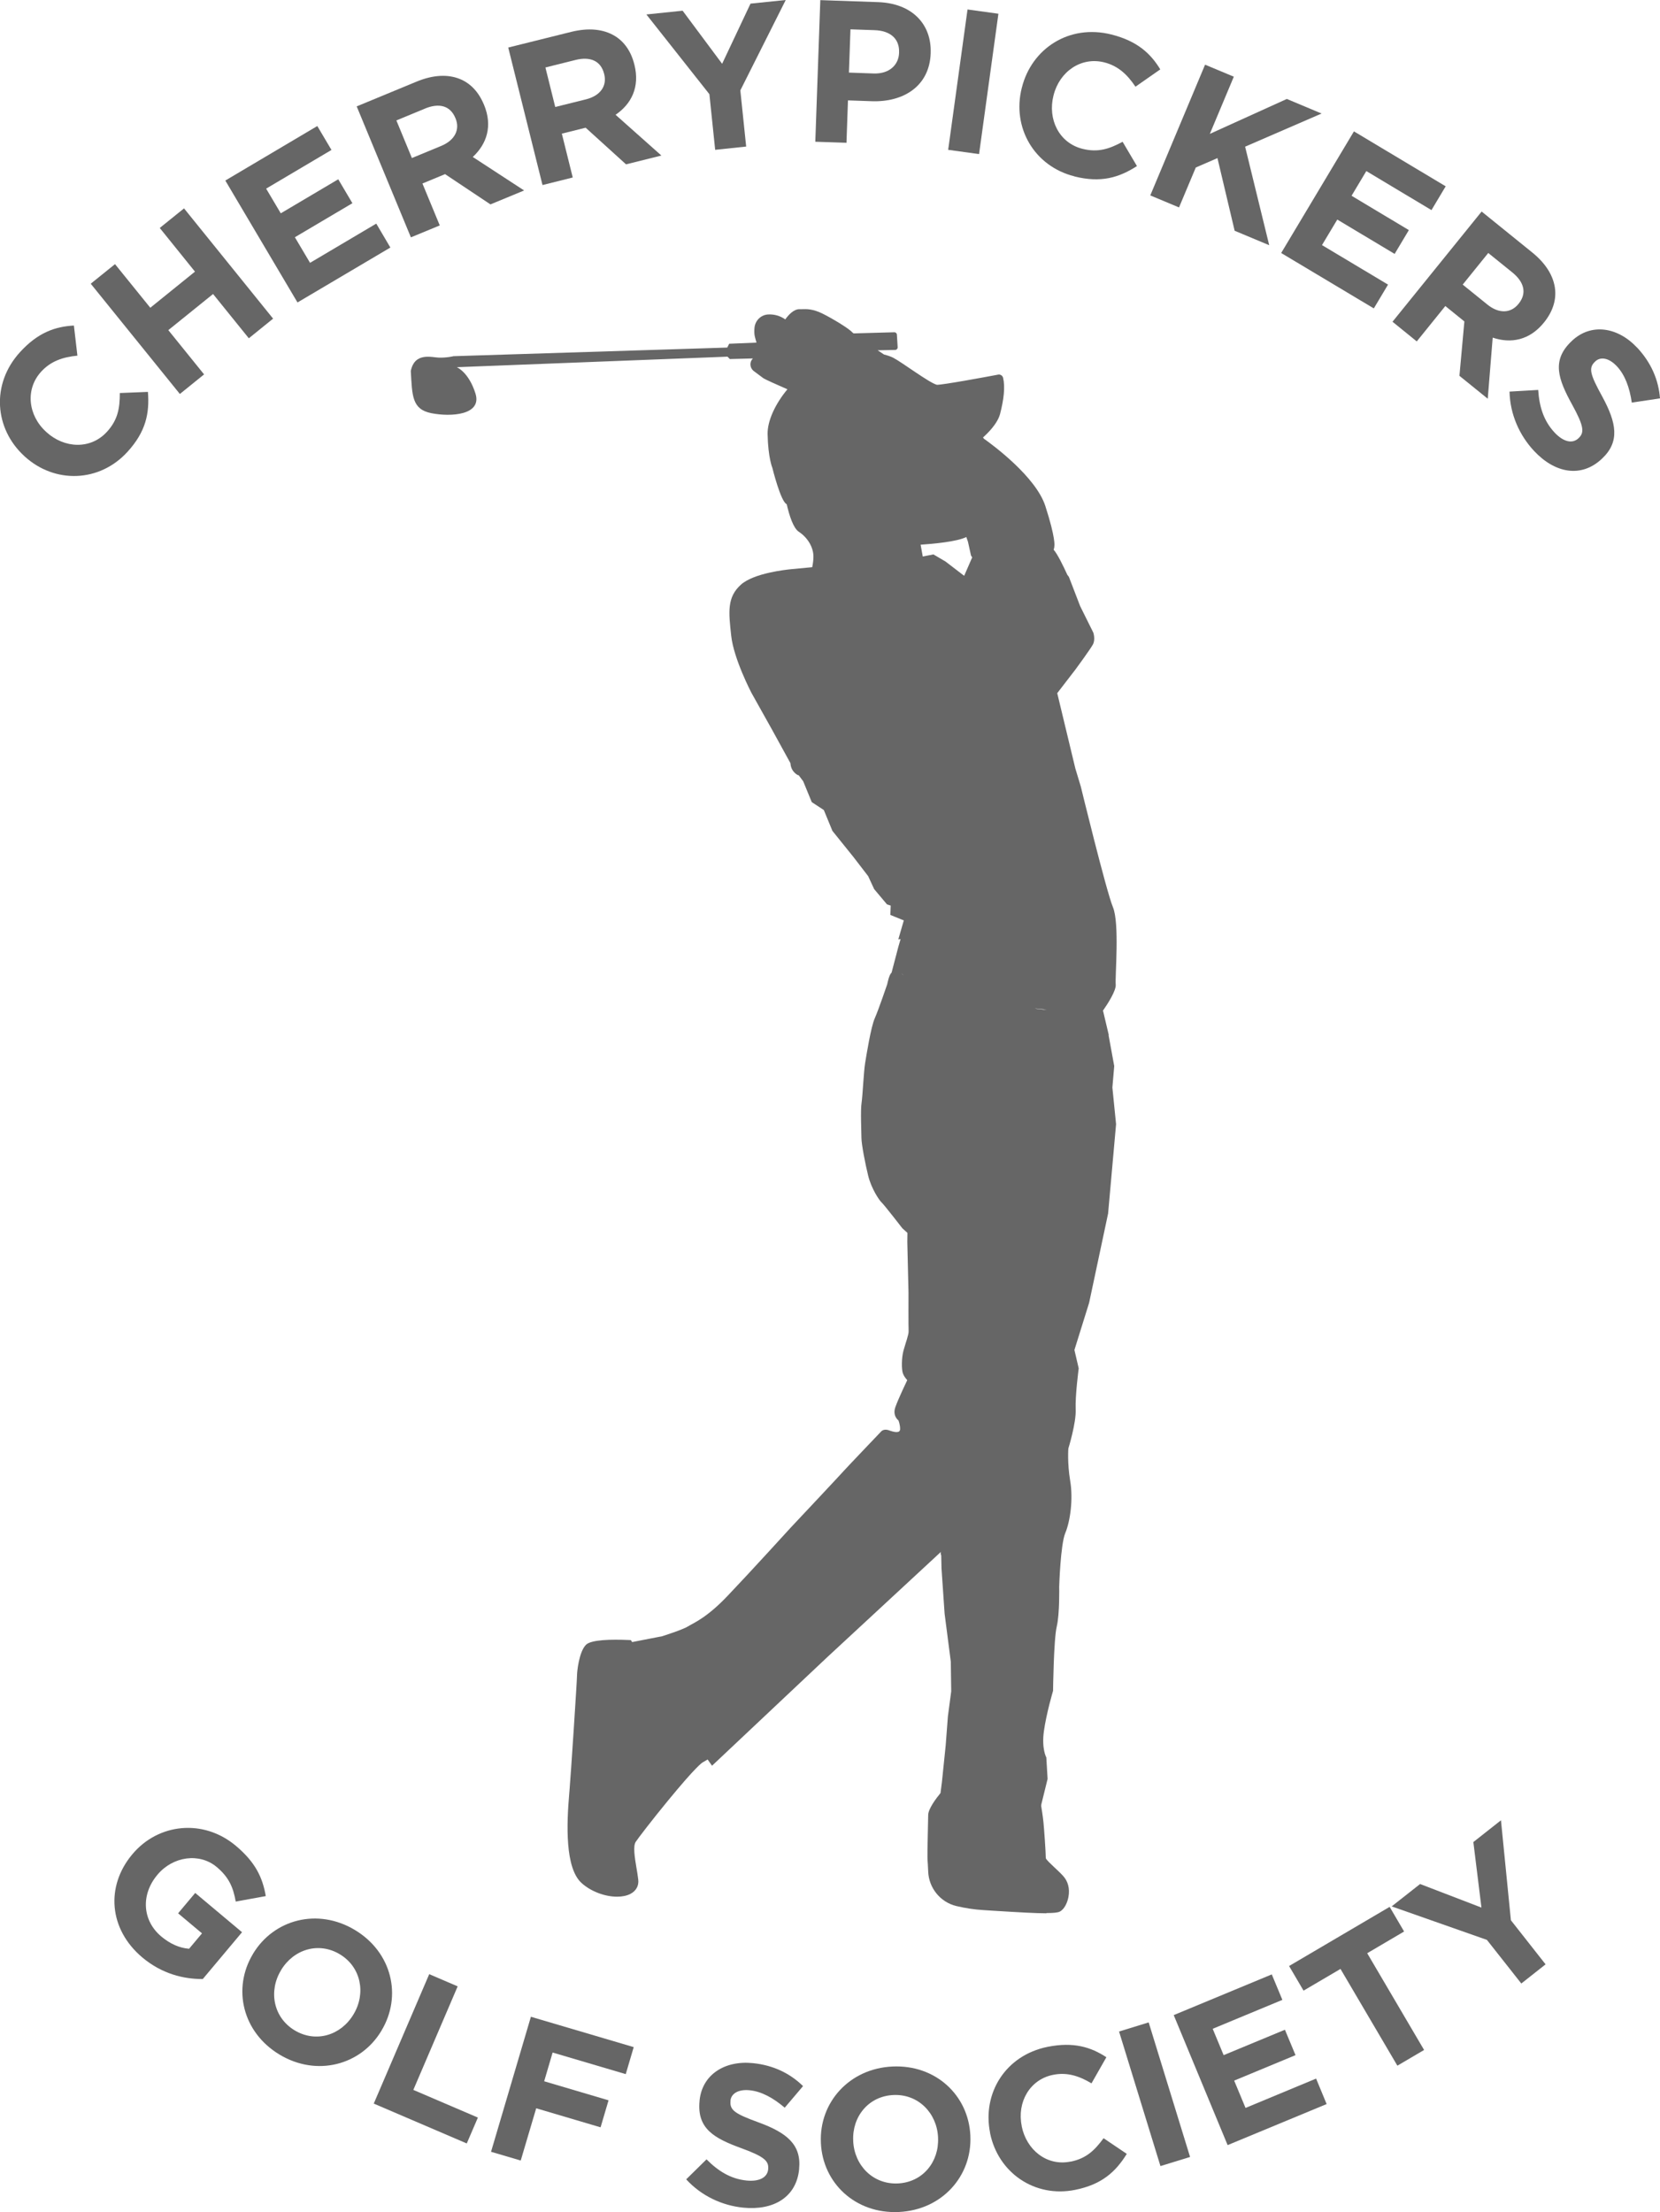 <?xml version="1.0" encoding="UTF-8"?> <svg xmlns="http://www.w3.org/2000/svg" id="Layer_2" viewBox="0 0 279 371.76"><defs><style>.cls-1{fill:#666;}</style></defs><g id="Layer_1-2"><g><path class="cls-1" d="M175.92,321.5c1.21,0,1.86-.08,2.19-.24,.83-.42,1.31-1.6,1.47-2.49,.25-1.38-.08-2.63-.92-3.53-.5-.54-1.03-1.03-1.49-1.46-.54-.51-1.28-1.2-1.4-1.49,0-.96-.3-5.2-.4-6.11-.09-.93-.35-2.51-.39-2.76h.04s-.01-.15-.01-.15l1.06-4.31-.21-3.6s-.82-1.44-.41-4.42c.41-2.98,1.54-6.79,1.54-6.79,0,0,.1-8.64,.62-10.8,.51-2.16,.41-6.68,.41-6.68,0,0,.21-7.1,1.03-9.05,.82-1.95,1.34-5.66,.82-8.74-.51-3.09-.31-5.45-.31-5.45,0,0,1.34-4.32,1.23-6.58-.1-2.26,.51-6.89,.51-6.89l-.72-3.09,2.47-7.92,3.19-15.01,1.34-15.01-.62-6.17,.31-3.6-.95-5.19h.04s-.97-4.1-.97-4.1h-.03c.79-1.14,2.26-3.39,2.16-4.42-.13-1.4,.67-10.27-.47-13-1.13-2.73-5.4-20.27-5.4-20.27l-.92-3.05-3.04-12.64,3.08-4s2.45-3.33,2.91-4.17c.46-.84,.08-1.99,.08-1.99l-2.22-4.47-1.89-4.91-.27-.36c-.7-1.54-1.65-3.48-2.3-4.22,.12-.19,.13-.64,.13-.64,0,0,.25-1.21-1.52-6.69-1.59-4.92-8.85-10.27-10.31-11.3l-.17-.22c1.12-1,2.12-2.16,2.62-3.26,.1-.22,.18-.44,.24-.65,.64-2.45,.89-4.56,.52-6.12-.09-.37-.47-.61-.84-.53-2.17,.41-9.2,1.71-10.28,1.71-1.28-.32-5.82-3.75-7.33-4.54-.35-.18-.88-.38-1.56-.55-.32-.21-.69-.45-1.07-.71l2.93-.06c.25,0,.44-.21,.43-.45l-.13-2.12c-.01-.23-.21-.41-.44-.4l-6.84,.19c-.1-.07-.17-.14-.21-.17-.59-.67-3.37-2.34-4.96-3.13-1.66-.83-2.71-.8-3.55-.77-.13,0-.25,0-.38,0-.95,0-1.82,.93-2.38,1.72h0c-.85-.61-1.89-.9-2.93-.83-1.2,.09-2.15,1.05-2.25,2.28-.04,.54-.03,.97,.04,1.32,.04,.2,.12,.48,.22,.84,.02,.08,.05,.18,.08,.29l-4.59,.19-.32,.64-46.02,1.45s-1.04,.28-2.46,.24c-1.15-.03-4.06-.97-4.71,2.25,.24,4.11,.16,6.44,3.46,7.09s8.54,.32,7.41-3.3c-1.13-3.62-3.14-4.43-3.14-4.43l45.5-1.77,.39,.4,3.88-.1c-.16,.17-.29,.36-.36,.6-.16,.57,.04,1.17,.52,1.53,.57,.43,1.3,.98,1.57,1.17,.36,.25,2.33,1.12,4.07,1.88-2.07,2.49-3.38,5.34-3.33,7.55,.08,3.98,.8,5.66,.8,5.66,0,0,1.41,5.72,2.41,6.1,.44,1.92,1.11,4.03,2.04,4.64,1.44,.94,2.4,2.52,2.45,4.04,.02,.56-.07,1.25-.2,1.91l-3.49,.33h0c-.9,.09-6.32,.65-8.5,2.61-2.38,2.14-2.05,4.66-1.63,8.57s3.4,9.6,3.4,9.6l3.49,6.24,3.07,5.59c.08,1.54,1.34,2.05,1.34,2.05,0,0,0-.03,.01-.07l.79,1.05,1.44,3.51,2.03,1.33,1.44,3.5,3.55,4.41,2.46,3.2,1.01,2.18,2.16,2.57,.62,.2-.06,1.57,2.26,.92-.92,3.18s.13,0,.38-.04l-.38,1.31-1.14,4.35c-.41,.27-.72,1.91-.72,1.91,0,0-1.46,4.3-2.1,5.74s-1.38,6.07-1.62,7.53-.41,5.43-.6,6.7c-.19,1.27-.03,4.77-.02,5.88,.02,1.11,.61,4.22,1.14,6.37,.53,2.15,1.87,4.14,2.26,4.48,.39,.34,3.48,4.33,3.48,4.33l.85,.77-.02,1.52,.2,8.53s-.02,5.88,.02,6.46c.03,.58-.49,1.93-.85,3.23-.36,1.3-.34,3.12-.14,3.78,.2,.66,.76,1.23,.76,1.23,0,0-1.48,3.07-2,4.54-.52,1.47,.52,2.23,.52,2.23,0,0,.3,.72,.28,1.47-.02,.75-1.05,.49-1.88,.19-.83-.3-1.26,.15-1.26,.15,0,0-6.43,6.74-6.39,6.74s-8.86,9.47-8.86,9.47c0,0-6.76,7.43-10.49,11.34-3.64,3.87-5.88,4.69-6.76,5.25-.88,.56-4.36,1.66-4.36,1.66l-5.04,.98-.21-.33-.46-.02c-2.74-.12-6.2-.07-7.08,.8-1.21,1.21-1.51,4.64-1.51,5.07,0,.94-1.05,16.92-1.27,19.48l-.03,.33c-.46,5.3-.74,12.65,2.08,15.18,1.6,1.44,3.96,2.28,5.95,2.28,.84,0,1.62-.15,2.24-.47,.96-.5,1.44-1.37,1.32-2.39-.08-.67-.19-1.37-.31-2.04-.28-1.68-.59-3.58-.12-4.31,.39-.6,2.75-3.68,5.43-6.94,4.74-5.77,5.73-6.37,5.83-6.42l.83-.49,.74,1.05,19.32-18.2,19.15-17.74c-.1,.35,.05,.58,.05,.58l.05,2.23,.52,7.58,1.04,8.06,.07,4.98-.56,4.24-.37,4.87-.63,6.12-.24,1.87s0,0,0,0c-.79,.97-2.07,2.68-2.07,3.71,0,.26-.02,.98-.04,1.88-.07,2.92-.12,5.39-.05,5.96,.01,.11,.04,.48,.09,1.63,.1,2.78,2.05,5.17,4.73,5.81,1.51,.36,3.03,.59,4.52,.68l1.87,.12c4.35,.27,7.06,.42,8.72,.42Zm-20.85-228.09l-.34-1.87c1.95-.13,6.11-.49,7.68-1.29l.28,.8,.5,2.27s.08,.21,.22,.35h-.01s-1.35,3.1-1.35,3.1l-3.13-2.4-2.04-1.2-1.8,.36s0-.08,0-.11Zm20.38,76.27l-1.21-.14c-.12-.03-.22-.05-.33-.07l2.01,.2h-.47Zm-38.95-92.27h0s-.04-.02-.06-.04c.02,.01,.04,.03,.07,.04Zm15.32,86.45c-.09-.07-.18-.13-.26-.18,.01,0,.02,0,.03,0l.28,.21s-.03-.02-.05-.03Z"></path><path class="cls-1" d="M29.93,321.54l4.02,3.37-2.17,2.59c-1.62-.12-3.22-.84-4.67-2.06-3.21-2.69-3.45-7.04-.67-10.35l.04-.05c2.59-3.08,7.04-3.71,9.94-1.28,2.1,1.76,2.78,3.47,3.2,5.81l5.05-.92c-.55-3.19-1.78-5.72-5.04-8.46-5.49-4.6-13.04-3.75-17.37,1.41l-.04,.05c-4.49,5.36-3.93,12.58,1.71,17.32,3.32,2.78,6.96,3.63,10.15,3.62l6.6-7.87-7.87-6.6-2.89,3.44Z"></path><path class="cls-1" d="M64.13,341.23c3.46-5.77,1.77-13.13-4.49-16.89-6.26-3.76-13.64-1.77-17.11,4l-.03,.06c-3.46,5.77-1.77,13.13,4.49,16.89,6.26,3.76,13.65,1.77,17.11-4l.03-.06Zm-4.7-2.74l-.03,.06c-2.09,3.48-6.29,4.82-9.88,2.66-3.59-2.16-4.4-6.59-2.31-10.06l.03-.06c2.09-3.48,6.29-4.82,9.88-2.66,3.59,2.16,4.4,6.59,2.31,10.07Z"></path><polygon class="cls-1" points="76.92 333.82 72.14 331.77 62.82 353.52 78.45 360.22 80.32 355.87 69.47 351.22 76.92 333.82"></polygon><polygon class="cls-1" points="82.53 361.62 87.52 363.09 90.12 354.31 100.94 357.51 102.28 352.97 91.46 349.77 92.88 344.94 105.17 348.57 106.51 344.03 89.23 338.93 82.53 361.62"></polygon><path class="cls-1" d="M122.77,353.03c.11-1.14,1.25-1.95,3.23-1.75,1.98,.2,3.95,1.28,5.89,2.93l3.08-3.63c-2.2-2.15-5.02-3.52-8.45-3.86-4.81-.48-8.52,2.01-8.94,6.28v.07c-.47,4.67,2.46,6.29,7.08,7.97,3.83,1.4,4.57,2.15,4.45,3.46v.07c-.14,1.38-1.51,2.09-3.62,1.88-2.69-.27-4.8-1.6-6.74-3.56l-3.42,3.36c2.57,2.8,6.05,4.41,9.61,4.76,5.08,.5,8.9-1.76,9.37-6.44v-.07c.41-4.1-2.11-6.09-6.76-7.8-3.97-1.45-4.92-2.05-4.77-3.6v-.07Z"></path><path class="cls-1" d="M150.01,347.29c-7.29,.33-12.35,6.07-12.04,12.79v.07c.31,6.72,5.79,11.92,13.08,11.59,7.3-.33,12.35-6.07,12.04-12.79v-.07c-.31-6.72-5.79-11.92-13.08-11.59Zm.89,19.65c-4.19,.19-7.31-3.05-7.5-7.11v-.07c-.19-4.05,2.57-7.49,6.76-7.68,4.19-.19,7.31,3.05,7.5,7.11v.07c.19,4.05-2.57,7.49-6.76,7.68Z"></path><path class="cls-1" d="M179.91,363.27c-3.98,.8-7.39-1.97-8.19-5.94v-.07c-.81-3.98,1.36-7.79,5.27-8.57,2.32-.47,4.34,.16,6.46,1.43l2.5-4.39c-2.58-1.69-5.49-2.62-9.86-1.75-7.13,1.43-11.01,7.83-9.69,14.42v.07c1.35,6.66,7.48,10.92,14.3,9.55,4.47-.9,6.81-3.02,8.68-6.05l-3.9-2.63c-1.49,2.02-2.9,3.41-5.55,3.94Z"></path><rect class="cls-1" x="191.46" y="340.11" width="5.21" height="23.66" transform="translate(-94.92 72.63) rotate(-17.1)"></rect><polygon class="cls-1" points="209.34 354.25 207.43 349.66 217.74 345.38 215.96 341.11 205.66 345.38 203.82 340.95 215.53 336.09 213.75 331.81 197.27 338.65 206.33 360.5 222.97 353.6 221.2 349.32 209.34 354.25"></polygon><polygon class="cls-1" points="235.99 324.6 233.56 320.46 216.66 330.4 219.09 334.54 225.3 330.89 234.86 347.15 239.35 344.51 229.79 328.25 235.99 324.6"></polygon><polygon class="cls-1" points="252.27 305.91 247.63 309.57 248.99 320.58 238.68 316.62 233.9 320.38 249.91 326.01 255.69 333.34 259.77 330.12 253.94 322.71 252.27 305.91"></polygon><path class="cls-1" d="M24.88,65.86l-4.74,.19c0,2.53-.32,4.5-2.16,6.51-2.75,3.02-7.17,2.81-10.19,.05l-.05-.05c-3.02-2.75-3.53-7.14-.82-10.1,1.61-1.76,3.62-2.45,6.09-2.69l-.59-5.06c-3.1,.17-6.02,1.14-9.05,4.46-4.93,5.4-4.28,12.91,.72,17.48l.05,.05c5.05,4.61,12.56,4.41,17.28-.76,3.1-3.39,3.73-6.5,3.44-10.08Z"></path><polygon class="cls-1" points="34.3 62.92 28.29 55.48 35.81 49.41 41.82 56.85 45.9 53.55 30.93 35.02 26.85 38.31 32.77 45.65 25.26 51.72 19.33 44.39 15.25 47.68 30.23 66.21 34.3 62.92"></polygon><polygon class="cls-1" points="65.61 41.6 63.24 37.58 52.11 44.17 49.56 39.87 59.23 34.15 56.85 30.13 47.19 35.85 44.73 31.7 55.71 25.2 53.33 21.18 37.87 30.34 50 50.83 65.61 41.6"></polygon><path class="cls-1" d="M73.91,37.88l-2.91-7.04,3.74-1.55,.06-.03,7.63,5.09,5.66-2.34-8.63-5.63c2.37-2.2,3.36-5.22,1.89-8.77l-.03-.06c-.86-2.07-2.23-3.53-3.97-4.25-2.04-.85-4.54-.74-7.34,.42l-10.06,4.16,9.11,22.01,4.84-2Zm-2.49-19.63c2.36-.98,4.25-.51,5.11,1.57l.03,.06c.77,1.86-.06,3.67-2.42,4.65l-4.91,2.03-2.61-6.32,4.81-1.99Z"></path><path class="cls-1" d="M96.27,29.86l-1.84-7.4,3.93-.98,.07-.02,6.79,6.16,5.94-1.48-7.7-6.85c2.67-1.82,4.1-4.67,3.17-8.4l-.02-.07c-.54-2.18-1.69-3.82-3.3-4.79-1.9-1.14-4.38-1.4-7.32-.67l-10.57,2.63,5.76,23.11,5.08-1.27Zm.44-19.78c2.48-.62,4.27,.13,4.82,2.31l.02,.07c.49,1.95-.6,3.62-3.08,4.24l-5.15,1.28-1.65-6.64,5.05-1.26Z"></path><polygon class="cls-1" points="120.2 25.18 125.41 24.63 124.43 15.19 132.06 0 126.14 .61 121.37 10.72 114.73 1.8 108.64 2.43 119.23 15.83 120.2 25.18"></polygon><path class="cls-1" d="M142.52,16.87l3.98,.14c5.34,.19,9.72-2.52,9.92-8.03v-.07c.17-4.86-3.14-8.35-8.82-8.55L137.87,.02l-.84,23.8,5.24,.18,.25-7.14Zm.42-11.94l4.05,.14c2.62,.09,4.21,1.41,4.12,3.75v.07c-.07,2.04-1.66,3.55-4.28,3.46l-4.15-.15,.26-7.28Z"></path><rect class="cls-1" x="151.68" y="11.12" width="23.81" height="5.24" transform="translate(127.63 173.92) rotate(-82.15)"></rect><path class="cls-1" d="M180.58,29.65c4.46,1.12,7.49,.2,10.51-1.74l-2.41-4.08c-2.23,1.19-4.11,1.84-6.75,1.18-3.96-1-5.87-4.99-4.87-8.95l.02-.07c1-3.96,4.62-6.49,8.51-5.51,2.31,.58,3.87,2.03,5.25,4.09l4.17-2.91c-1.61-2.65-3.85-4.76-8.21-5.86-7.1-1.79-13.4,2.35-15.05,8.91l-.02,.07c-1.67,6.63,2.06,13.15,8.86,14.86Z"></path><polygon class="cls-1" points="198.16 34.86 200.98 28.15 204.62 26.57 207.51 38.78 213.32 41.21 209.27 24.65 222.12 19.08 216.28 16.63 203.34 22.5 207.37 12.89 202.54 10.87 193.33 32.84 198.16 34.86"></polygon><polygon class="cls-1" points="230.9 51.83 233.29 47.83 222.19 41.19 224.76 36.9 234.4 42.67 236.79 38.67 227.16 32.9 229.64 28.75 240.59 35.31 242.98 31.31 227.56 22.08 215.33 42.52 230.9 51.83"></polygon><path class="cls-1" d="M238.13,57.36l4.79-5.93,3.15,2.55,.05,.04-.83,9.14,4.76,3.85,.83-10.27c3.06,1.03,6.19,.46,8.61-2.53l.04-.05c1.41-1.75,2.03-3.65,1.84-5.52-.23-2.2-1.52-4.34-3.88-6.24l-8.47-6.85-14.98,18.52,4.07,3.3Zm12.01-14.84l4.05,3.27c1.98,1.61,2.47,3.49,1.06,5.24l-.04,.05c-1.26,1.56-3.26,1.7-5.24,.09l-4.13-3.34,4.3-5.32Z"></path><path class="cls-1" d="M275.16,58.43c-3.33-3.55-7.79-4.13-10.94-1.17l-.05,.05c-3.45,3.24-2.3,6.4,.09,10.74,1.98,3.6,2.04,4.66,1.07,5.57l-.05,.05c-1.02,.95-2.52,.59-3.99-.97-1.86-1.99-2.58-4.39-2.76-7.17l-4.82,.28c.09,3.83,1.67,7.35,4.13,9.98,3.51,3.75,7.92,4.56,11.37,1.33l.05-.05c3.03-2.84,2.43-6.01,.05-10.4-2.05-3.73-2.37-4.82-1.23-5.89l.05-.05c.84-.79,2.23-.65,3.61,.81,1.37,1.46,2.15,3.58,2.52,6.12l4.74-.71c-.24-3.09-1.47-5.99-3.84-8.53Z"></path></g></g></svg> 